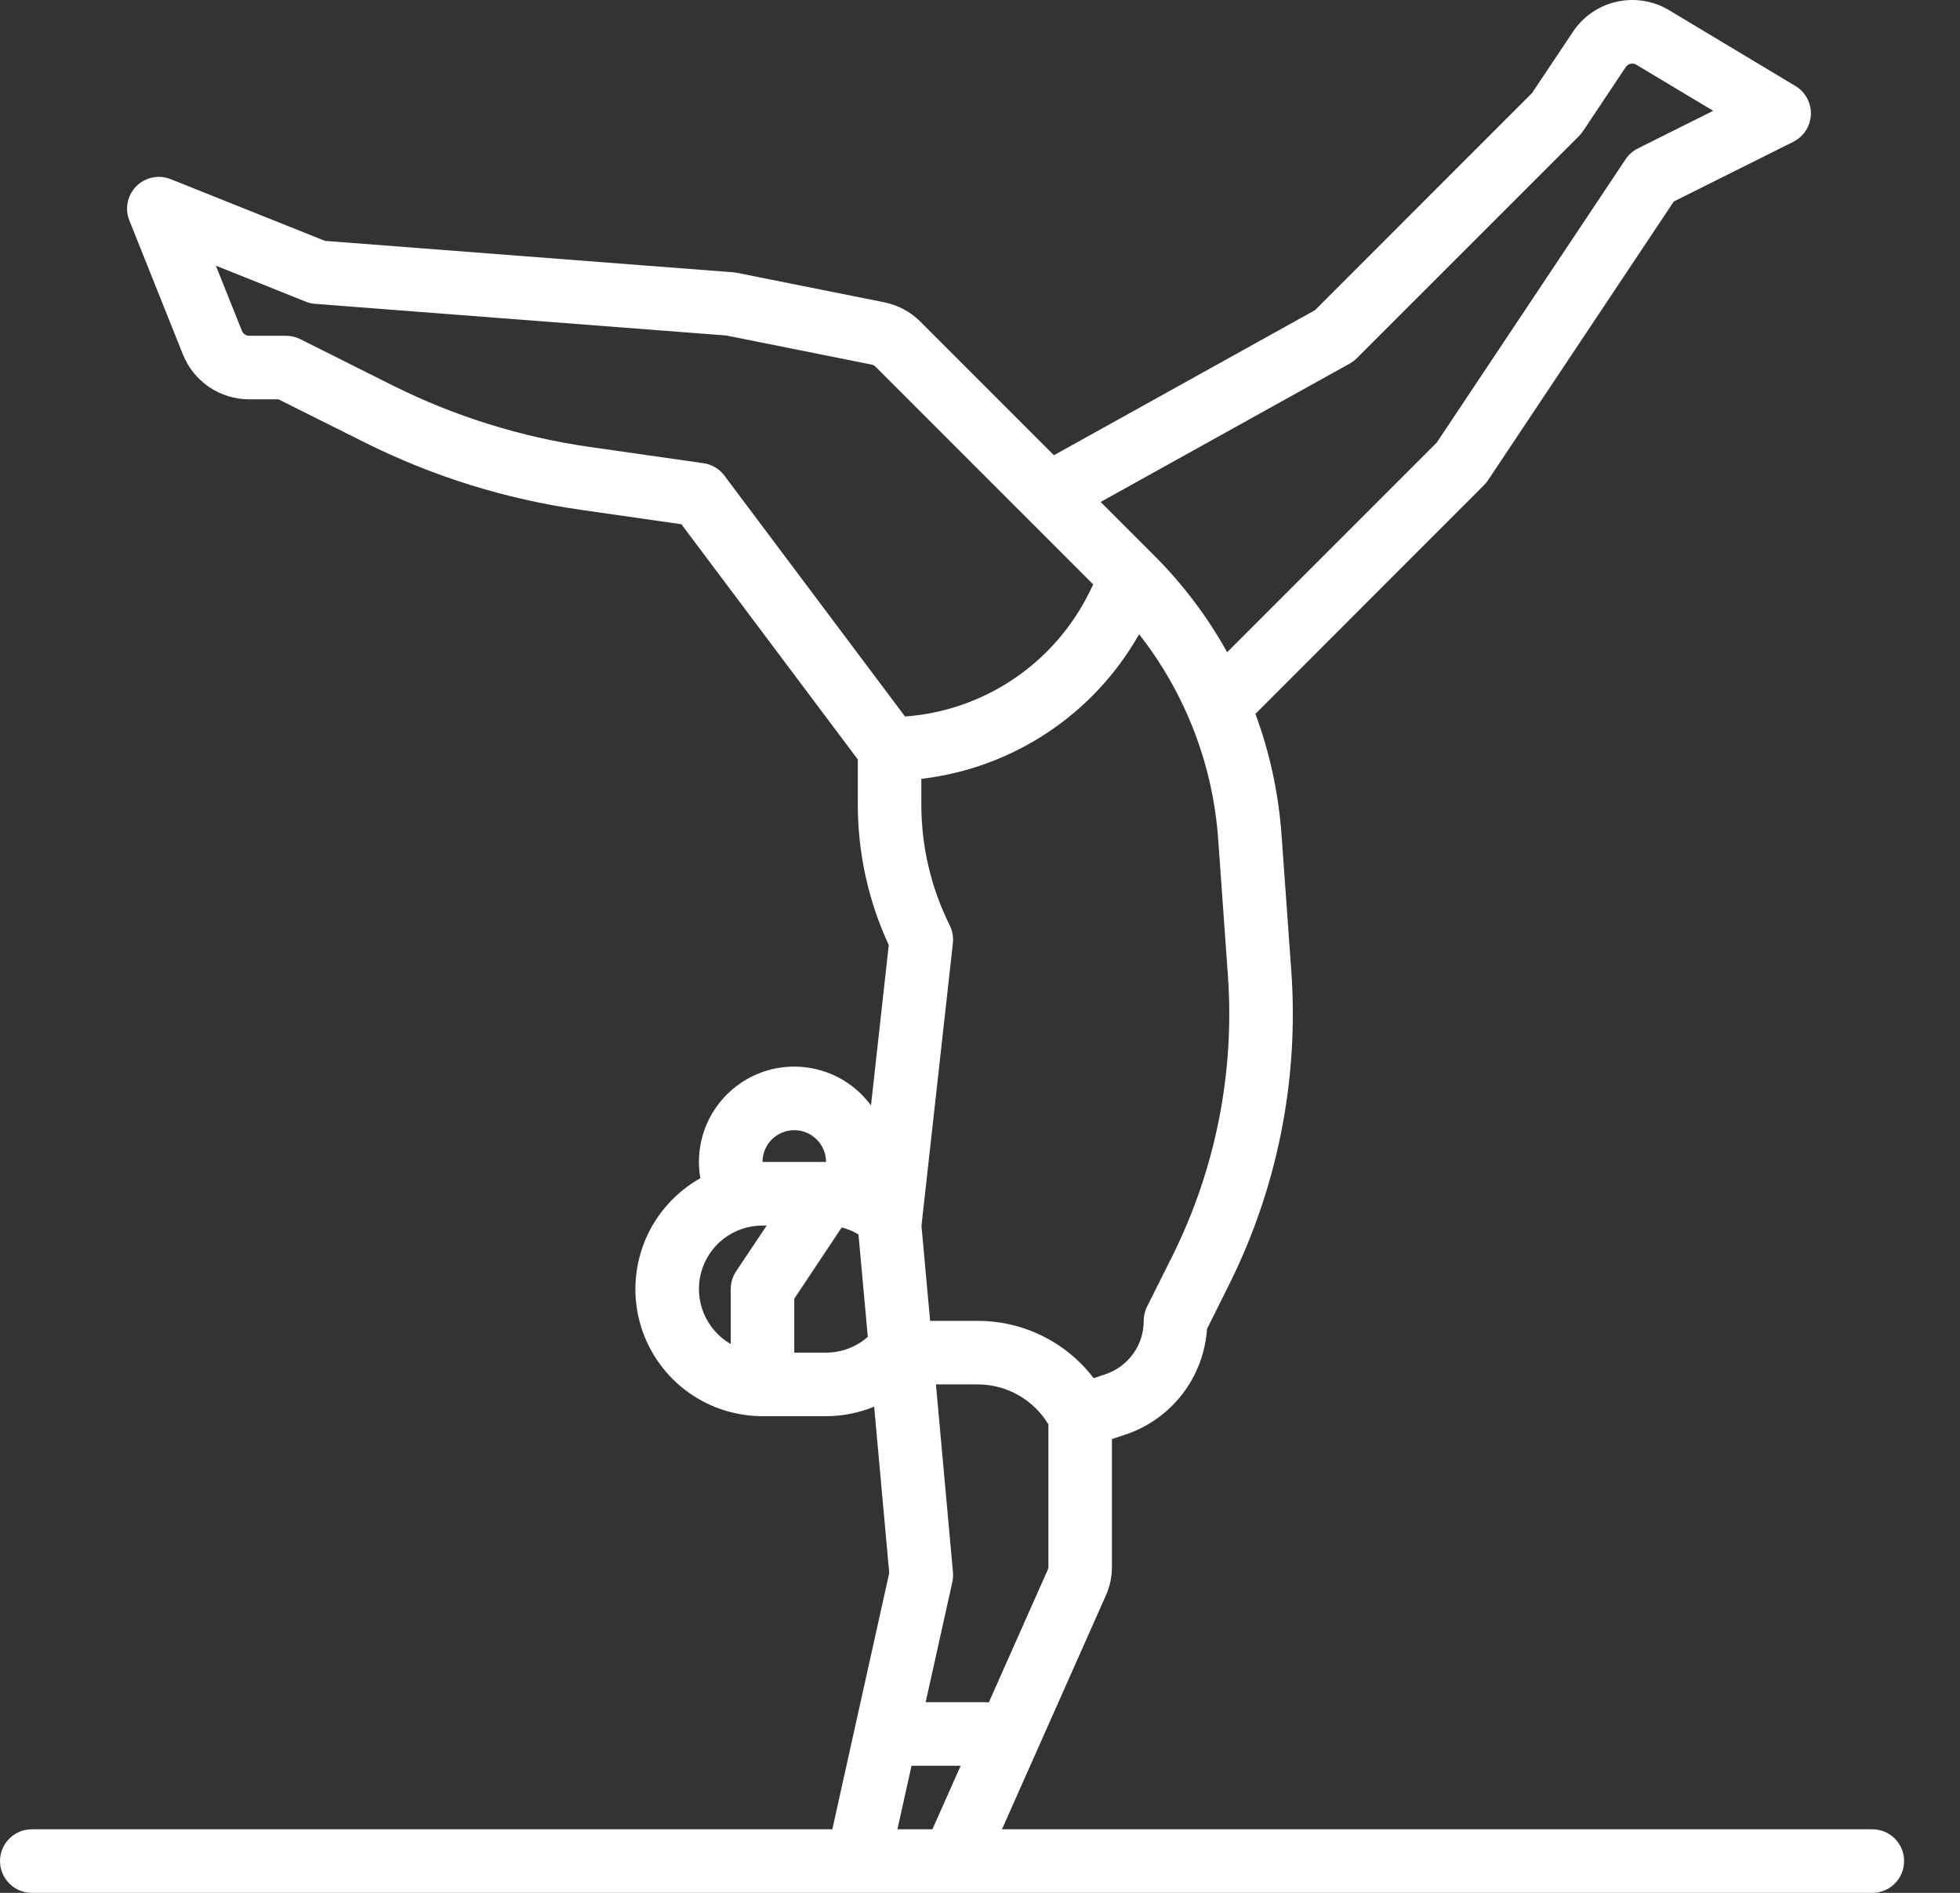 <svg width="29" height="28" viewBox="0 0 29 28" fill="none" xmlns="http://www.w3.org/2000/svg">
<rect x="0" y="0" width="29" height="28" fill="#333333" stroke="none"/>
<path d="M27.703 27.06H14.825L16.361 23.604C16.422 23.469 16.453 23.323 16.452 23.175V21.288L16.649 21.222C16.984 21.111 17.277 20.903 17.493 20.624C17.708 20.346 17.835 20.009 17.859 19.658L18.182 19.01C18.901 17.572 19.22 15.967 19.106 14.363L18.961 12.344C18.917 11.734 18.787 11.133 18.575 10.56L21.955 7.179C21.977 7.157 21.997 7.133 22.014 7.108L24.765 2.981L26.534 2.097C26.609 2.059 26.673 2.002 26.719 1.931C26.765 1.86 26.79 1.778 26.794 1.694C26.797 1.61 26.777 1.527 26.737 1.452C26.697 1.378 26.638 1.316 26.566 1.273L24.696 0.151C24.463 0.011 24.185 -0.034 23.919 0.026C23.654 0.085 23.422 0.245 23.272 0.472L22.668 1.376L19.457 4.588L15.594 6.734L13.62 4.76C13.473 4.612 13.284 4.512 13.08 4.471L10.904 4.036C10.885 4.032 10.866 4.029 10.848 4.028L4.808 3.563L2.525 2.65C2.439 2.616 2.346 2.607 2.256 2.626C2.166 2.644 2.083 2.689 2.018 2.754C1.953 2.819 1.908 2.902 1.89 2.992C1.871 3.082 1.88 3.176 1.914 3.261L2.706 5.242C2.784 5.439 2.92 5.607 3.095 5.726C3.27 5.844 3.477 5.907 3.688 5.907H4.12L5.391 6.542C6.396 7.045 7.476 7.383 8.589 7.541L10.082 7.755L12.692 11.234V11.907C12.693 12.623 12.849 13.33 13.15 13.98L12.887 16.352C12.698 16.096 12.429 15.911 12.123 15.828C11.816 15.744 11.49 15.766 11.198 15.891C10.906 16.016 10.664 16.235 10.512 16.515C10.361 16.794 10.308 17.116 10.362 17.429C9.999 17.633 9.714 17.951 9.551 18.333C9.389 18.716 9.357 19.142 9.462 19.544C9.567 19.947 9.803 20.303 10.132 20.557C10.461 20.811 10.866 20.949 11.282 20.949H12.222C12.466 20.949 12.708 20.901 12.934 20.808L13.157 23.269L12.315 27.06H0.47C0.345 27.06 0.226 27.109 0.138 27.198C0.05 27.286 0 27.405 0 27.53C0 27.655 0.05 27.774 0.138 27.862C0.226 27.951 0.345 28 0.47 28H27.703C27.828 28 27.948 27.951 28.036 27.862C28.124 27.774 28.173 27.655 28.173 27.53C28.173 27.405 28.124 27.286 28.036 27.198C27.948 27.109 27.828 27.06 27.703 27.06ZM11.752 16.718C11.876 16.718 11.996 16.768 12.084 16.856C12.172 16.944 12.222 17.064 12.222 17.188H11.282C11.282 17.064 11.331 16.944 11.419 16.856C11.508 16.768 11.627 16.718 11.752 16.718ZM10.89 18.808C10.839 18.885 10.812 18.976 10.812 19.069V19.882C10.632 19.778 10.492 19.619 10.413 19.427C10.334 19.236 10.32 19.024 10.373 18.825C10.427 18.625 10.545 18.448 10.709 18.322C10.874 18.197 11.075 18.128 11.282 18.129H11.344L10.89 18.808ZM12.222 20.009H11.752V19.211L12.454 18.157C12.541 18.18 12.625 18.214 12.702 18.261L12.84 19.776C12.669 19.926 12.449 20.009 12.222 20.009ZM17.341 18.59L16.972 19.328C16.939 19.394 16.922 19.466 16.922 19.539C16.923 19.714 16.868 19.885 16.765 20.027C16.663 20.169 16.518 20.275 16.352 20.33L16.182 20.387C15.98 20.122 15.72 19.908 15.421 19.761C15.123 19.614 14.794 19.538 14.461 19.539H13.762L13.634 18.133L14.099 13.95C14.109 13.86 14.092 13.768 14.052 13.688C13.776 13.134 13.633 12.525 13.632 11.907V11.521C14.3 11.443 14.939 11.209 15.499 10.837C16.059 10.466 16.523 9.967 16.854 9.382C17.537 10.252 17.945 11.307 18.024 12.411L18.168 14.431C18.27 15.866 17.985 17.302 17.341 18.59ZM19.971 5.378C20.009 5.356 20.044 5.33 20.075 5.299L23.366 2.009C23.388 1.987 23.407 1.963 23.424 1.937L24.054 0.993C24.071 0.968 24.096 0.95 24.126 0.944C24.155 0.937 24.186 0.942 24.212 0.958L25.348 1.639L24.233 2.196C24.16 2.233 24.098 2.288 24.052 2.356L21.258 6.547L18.157 9.648C17.865 9.123 17.502 8.642 17.077 8.217L16.285 7.425L19.971 5.378ZM10.718 7.035C10.643 6.935 10.531 6.869 10.408 6.852L8.722 6.611C7.709 6.466 6.726 6.159 5.811 5.702L4.441 5.016C4.376 4.984 4.304 4.967 4.231 4.967H3.688C3.665 4.967 3.642 4.96 3.622 4.947C3.603 4.933 3.588 4.915 3.579 4.893L3.194 3.93L4.526 4.463C4.57 4.481 4.617 4.492 4.665 4.495L10.747 4.963L12.895 5.393C12.918 5.397 12.939 5.408 12.955 5.425L16.175 8.645L16.119 8.759C15.864 9.277 15.479 9.719 15 10.042C14.521 10.365 13.967 10.557 13.391 10.599L10.718 7.035ZM13.796 27.06H13.278L13.487 26.12H14.214L13.796 27.06ZM14.572 25.18H13.696L14.091 23.401C14.101 23.354 14.104 23.305 14.1 23.257L13.848 20.479H14.461C14.672 20.478 14.88 20.532 15.065 20.636C15.249 20.74 15.403 20.889 15.512 21.07V23.175C15.512 23.191 15.509 23.207 15.502 23.222L14.63 25.184C14.611 25.181 14.592 25.18 14.572 25.18Z" fill="white"/>
</svg>
